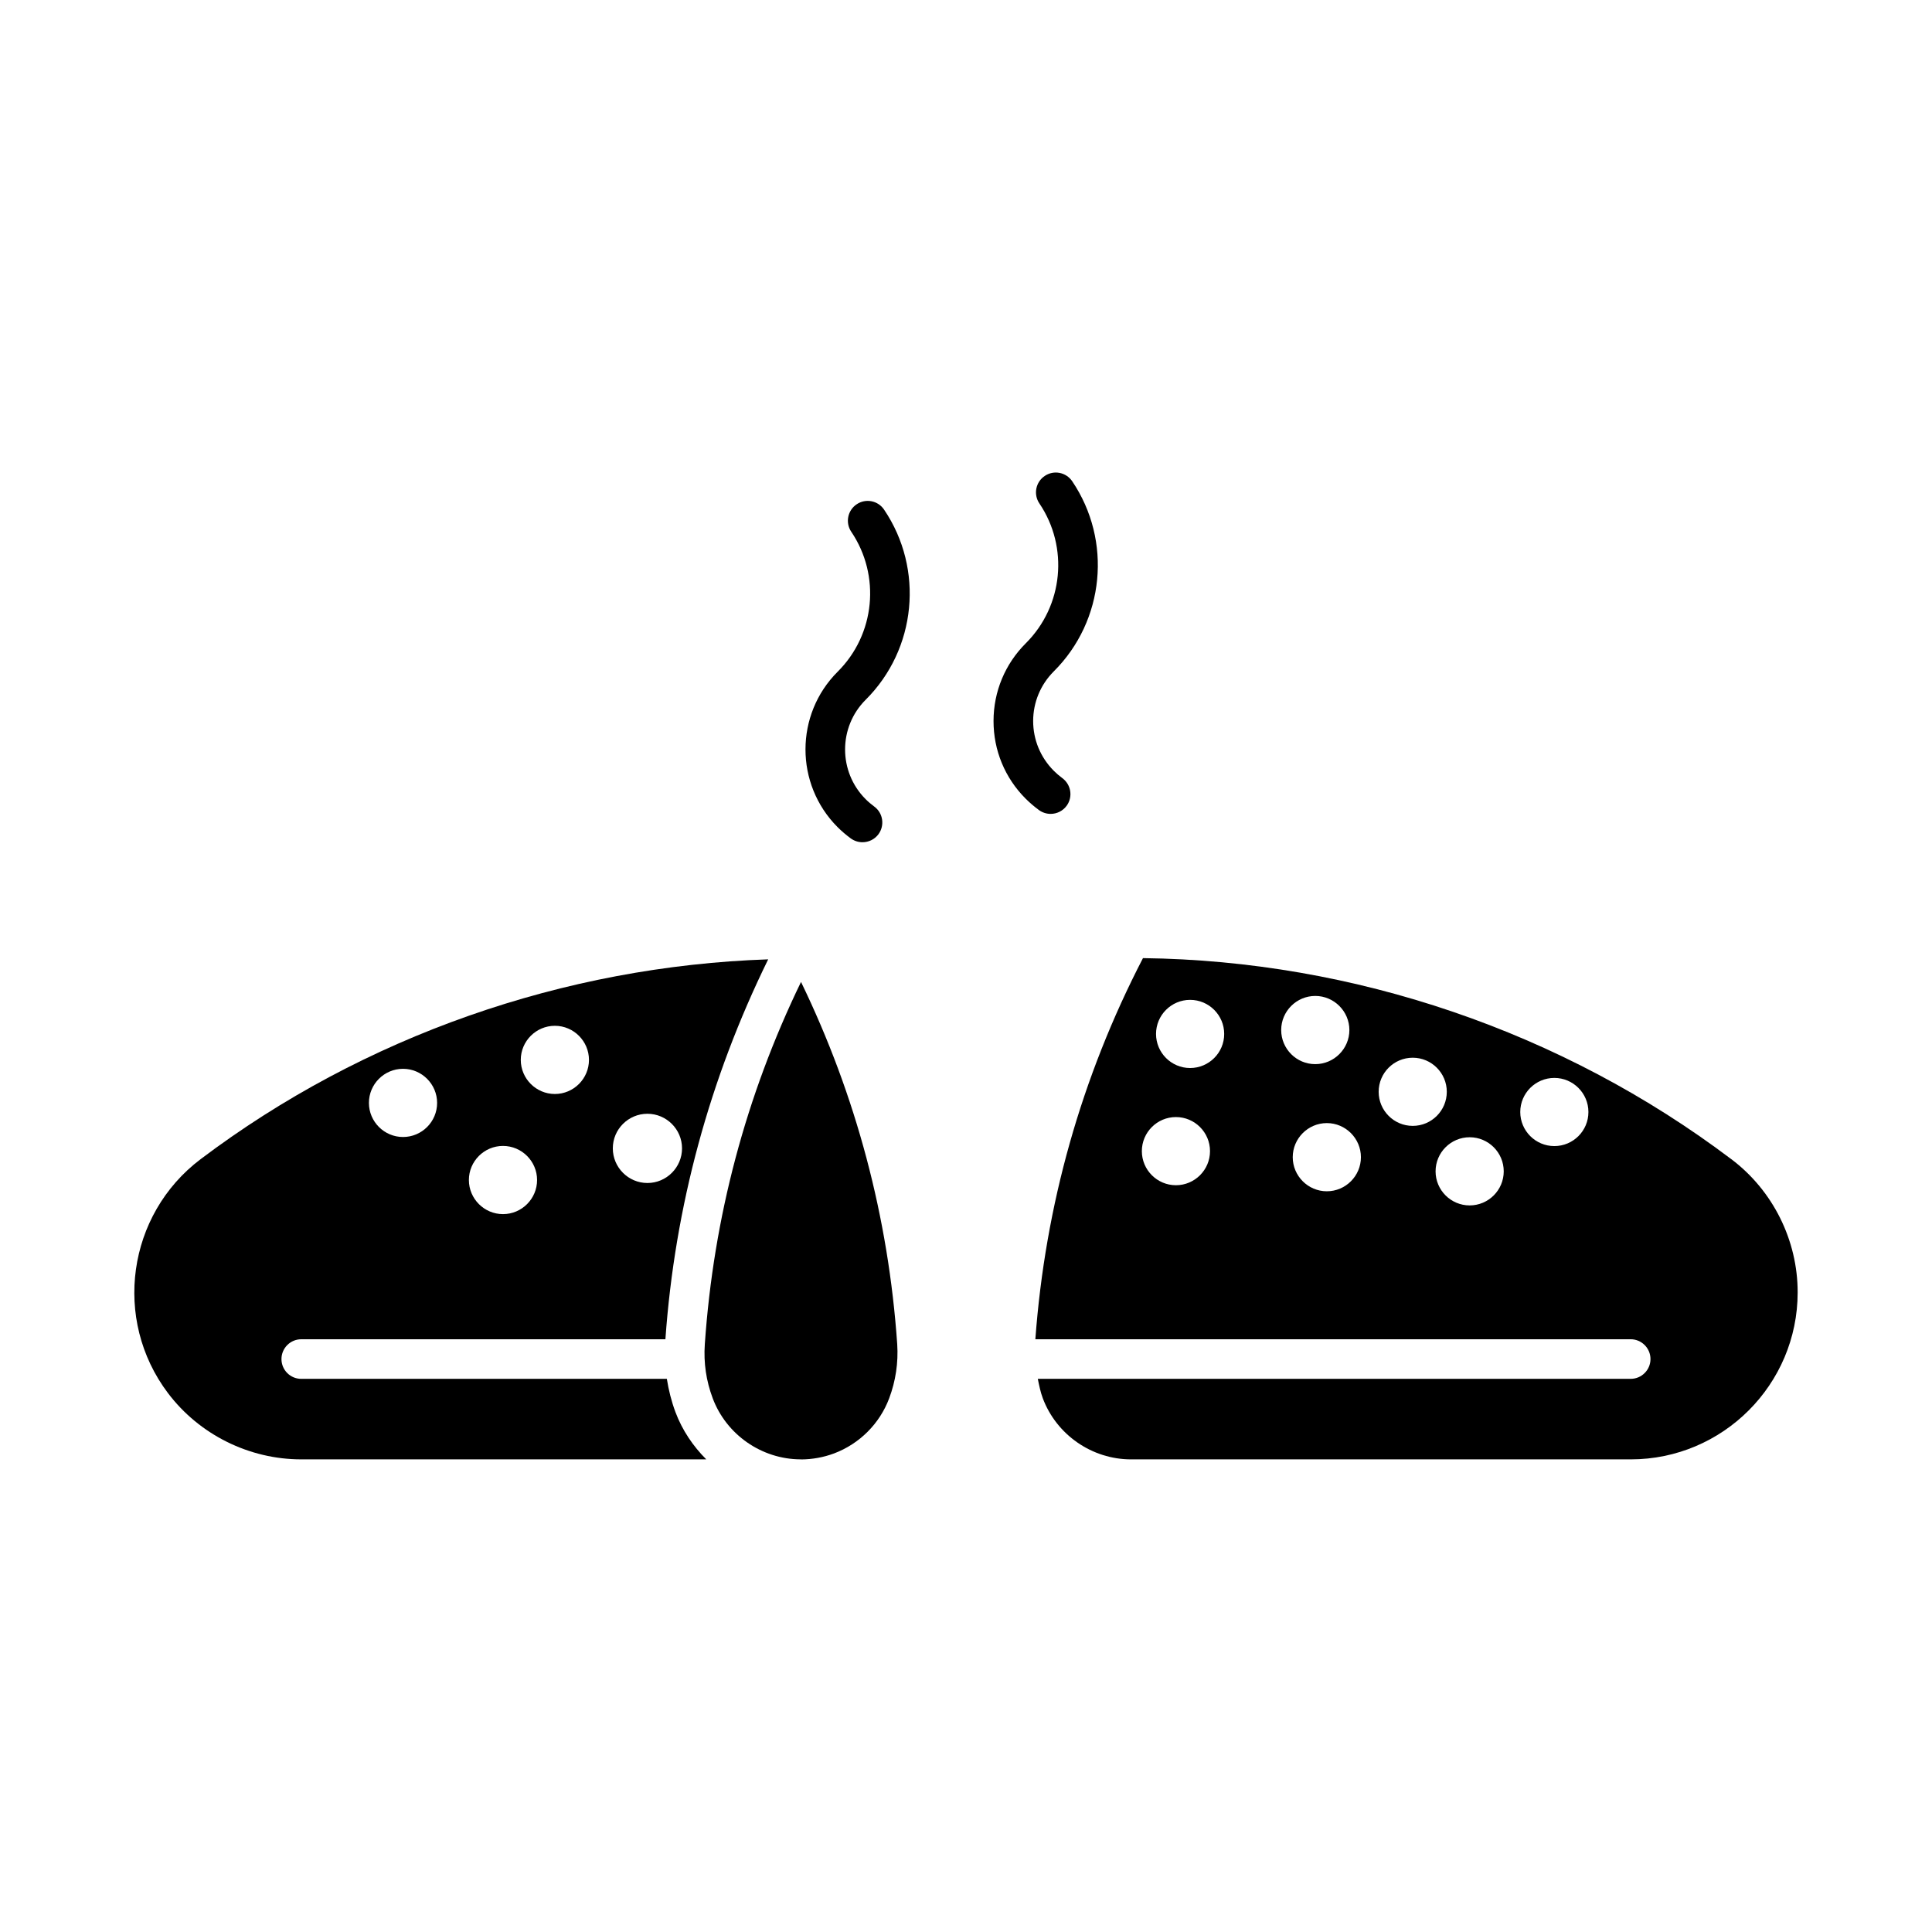 <?xml version="1.0" encoding="UTF-8"?>
<!-- Uploaded to: SVG Find, www.svgrepo.com, Generator: SVG Find Mixer Tools -->
<svg fill="#000000" width="800px" height="800px" version="1.1" viewBox="144 144 512 512" xmlns="http://www.w3.org/2000/svg">
 <g>
  <path d="m379.65 514.55c-2.531 6.75-7.863 12.07-14.609 14.621-2.824 1.051-5.762 1.574-8.742 1.594-0.012 0-0.02-0.02-0.031-0.02h-0.125c-10.309-0.043-19.648-6.539-23.27-16.195-1.73-4.609-2.434-9.406-2.09-14.305 2.309-33.609 10.875-65.852 25.496-96.02 14.609 30.164 23.176 62.41 25.496 96.02 0.309 4.902-0.406 9.699-2.125 14.305z"/>
  <path d="m320.73 509.41h-96.891c-2.898 0-5.246-2.34-5.246-5.246 0-2.887 2.352-5.246 5.246-5.246h96.5c2.508-35.246 11.715-69.062 27.238-100.68-54.074 1.828-107.18 20.332-150.41 52.953-19.469 14.695-23.355 42.52-8.66 61.988 8.312 11.012 21.516 17.57 35.32 17.57h107.34c-3.504-3.504-6.352-7.703-8.156-12.5-1.082-2.898-1.82-5.848-2.289-8.84zm-5.156-70.25c5.047 0 9.172 4.125 9.172 9.164 0 5.047-4.113 9.184-9.172 9.184s-9.172-4.137-9.172-9.184c0-5.051 4.113-9.164 9.172-9.164zm-24.527-23.312c4.984 0 9.035 4.074 9.035 9.035 0 4.965-4.051 9.035-9.035 9.035s-9.035-4.074-9.035-9.035c-0.004-4.961 4.047-9.035 9.035-9.035zm-13.75 31.836c4.984 0 9.035 4.074 9.035 9.035 0 4.965-4.051 9.035-9.035 9.035s-9.035-4.074-9.035-9.035c-0.004-4.965 4.047-9.035 9.035-9.035zm-26.492-20.438c4.984 0 9.035 4.074 9.035 9.035 0 4.984-4.051 9.035-9.035 9.035s-9.035-4.062-9.035-9.035c-0.004-4.973 4.051-9.035 9.035-9.035z"/>
  <path d="m336.2 414.01c0 5.066-4.106 9.172-9.172 9.172s-9.176-4.106-9.176-9.172c0-5.066 4.109-9.176 9.176-9.176s9.172 4.109 9.172 9.176"/>
  <path d="m602.81 451.19c-44.691-33.746-99.934-52.605-155.91-53.277-16.344 31.562-25.902 65.516-28.52 101h157.77c2.887 0 5.246 2.363 5.246 5.246 0 2.906-2.363 5.246-5.246 5.246l-157.12 0.004c0.355 1.723 0.691 3.465 1.324 5.144 3.641 9.699 13.047 16.195 23.395 16.195h132.4c24.402 0 44.25-19.848 44.25-44.242 0.02-13.812-6.559-27.02-17.582-35.32zm-147.18 6.906c-4.984 0-9.027-4.062-9.027-9.035 0-4.977 4.051-9.027 9.027-9.027 4.996 0 9.035 4.062 9.035 9.027 0.004 4.973-4.039 9.035-9.035 9.035zm3.758-31.059c-4.984 0-9.027-4.062-9.027-9.035 0-4.977 4.051-9.027 9.027-9.027 4.996 0 9.035 4.062 9.035 9.027 0.012 4.973-4.039 9.035-9.035 9.035zm24.141-10.066c0-4.984 4.062-9.035 9.035-9.035 4.977 0 9.035 4.074 9.035 9.035 0 4.965-4.062 9.035-9.035 9.035-4.973 0.016-9.035-4.047-9.035-9.035zm12.094 42.73c-4.984 0-9.035-4.074-9.035-9.035 0-4.965 4.062-9.035 9.035-9.035 4.977 0 9.035 4.074 9.035 9.035 0 4.965-4.051 9.035-9.035 9.035zm13.738-26.367c0-4.984 4.039-9.027 9.027-9.027 4.984 0 9.027 4.062 9.027 9.027 0 4.984-4.039 9.035-9.027 9.035-4.988 0.004-9.027-4.059-9.027-9.035zm24.109 30.113c-4.984 0-9.027-4.062-9.027-9.027 0-4.984 4.051-9.035 9.027-9.035 4.996 0 9.035 4.062 9.035 9.035 0 4.969-4.051 9.027-9.035 9.027zm22.449-15.723c-4.996 0-9.035-4.062-9.035-9.027 0-4.984 4.051-9.035 9.035-9.035s9.027 4.062 9.027 9.035c0.012 4.965-4.031 9.027-9.027 9.027z"/>
  <path d="m365.95 363.18c1.09 1.09 2.266 2.09 3.516 3.012 0.934 0.672 2.016 1.008 3.098 1.008 1.617 0 3.211-0.734 4.242-2.129 1.711-2.34 1.207-5.637-1.133-7.336-0.82-0.621-1.586-1.25-2.297-1.973-7.242-7.273-7.223-19.082 0.043-26.324 13.465-13.426 15.523-34.605 4.879-50.371-1.617-2.414-4.879-3.055-7.285-1.418-2.402 1.617-3.035 4.879-1.418 7.273 7.84 11.617 6.328 27.195-3.59 37.07-11.371 11.336-11.391 29.809-0.055 41.188z"/>
  <path d="m419.36 358.7c0.934 0.66 1.996 0.988 3.066 0.988 1.625 0 3.234-0.754 4.262-2.172 1.691-2.34 1.156-5.617-1.176-7.316-0.809-0.598-1.562-1.25-2.266-1.953-3.504-3.527-5.449-8.199-5.449-13.184 0.012-4.965 1.961-9.637 5.469-13.141 13.477-13.426 15.523-34.625 4.879-50.391-1.617-2.383-4.879-3.035-7.285-1.395-2.402 1.617-3.035 4.879-1.418 7.273 7.84 11.598 6.328 27.184-3.59 37.062-5.5 5.488-8.543 12.793-8.555 20.582-0.012 7.766 3 15.094 8.512 20.605 1.094 1.09 2.293 2.117 3.551 3.039z"/>
 </g>
</svg>